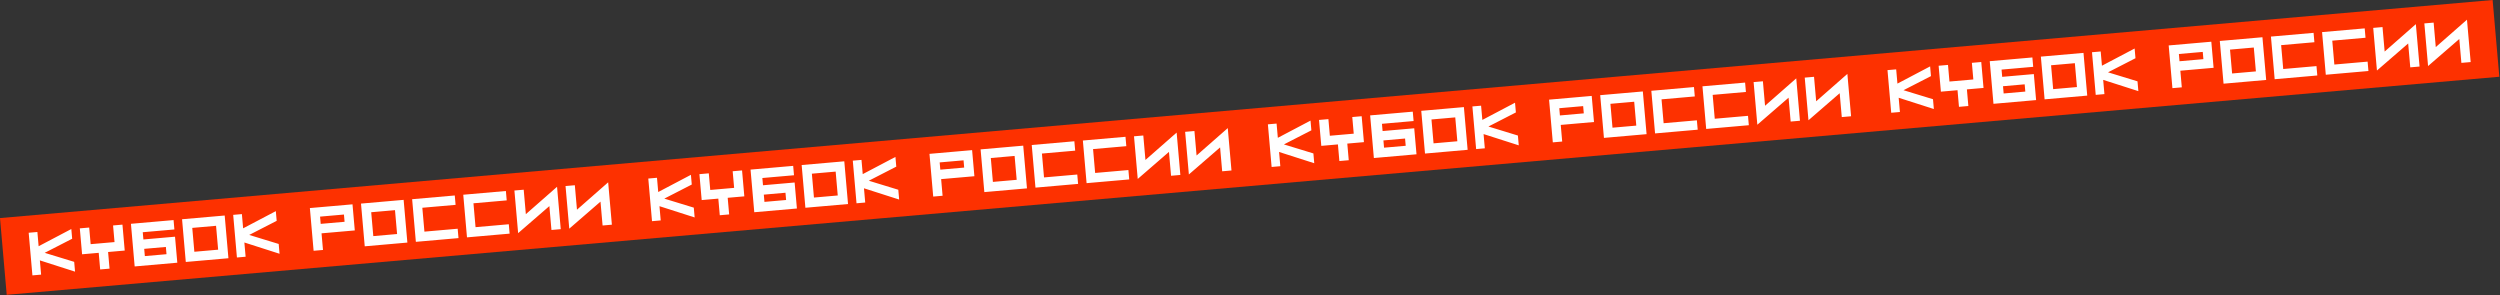 <?xml version="1.0" encoding="UTF-8"?> <svg xmlns="http://www.w3.org/2000/svg" width="3505" height="414" viewBox="0 0 3505 414" fill="none"><rect x="0" y="0" width="3505" height="414" fill="#333333" stroke="none"/><rect width="3508" height="108.001" transform="translate(0 305.742) rotate(-5)" fill="#FD3100"></rect><path d="M45.445 386.087L40.216 326.315L52.409 325.249L54.156 345.212L99.987 321.086L101.18 334.714L62.675 354.465L104.014 367.11L105.217 380.858L55.892 365.057L57.638 385.02L45.445 386.087ZM115.085 356.505L111.905 320.164L125.055 319.013L127.095 342.324L160.567 339.396L158.527 316.085L171.677 314.934L174.856 351.276L151.546 353.315L153.585 376.626L140.435 377.776L138.396 354.466L115.085 356.505ZM248.575 368.315L188.804 373.545L183.574 313.773L243.346 308.544L244.496 321.694L200.146 325.574L201.035 335.735L245.385 331.855L248.575 368.315ZM233.438 356.389L232.549 346.228L202.185 348.885L203.074 359.046L233.438 356.389ZM260.483 367.274L255.243 307.382L315.015 302.153L320.255 362.044L260.483 367.274ZM269.554 319.501L272.482 352.973L305.835 350.055L302.906 316.583L269.554 319.501ZM332.162 361.003L326.933 301.231L339.126 300.164L340.873 320.128L386.705 296.002L387.897 309.629L349.392 329.381L390.731 342.026L391.934 355.773L342.609 339.972L344.356 359.936L332.162 361.003ZM439.681 351.596L434.441 291.705L494.213 286.475L497.413 323.056L450.792 327.134L452.831 350.445L439.681 351.596ZM483.103 310.937L482.214 300.775L448.742 303.704L449.631 313.865L483.103 310.937ZM511.361 345.325L506.121 285.433L565.892 280.204L571.132 340.095L511.361 345.325ZM520.431 297.552L523.36 331.024L556.712 328.107L553.784 294.634L520.431 297.552ZM641.661 320.674L642.812 333.824L583.04 339.054L577.81 279.282L637.582 274.053L638.733 287.202L592.111 291.281L595.039 324.753L641.661 320.674ZM713.34 314.403L714.491 327.553L654.719 332.782L649.49 273.011L709.261 267.781L710.412 280.931L663.79 285.01L666.718 318.482L713.34 314.403ZM726.43 326.87L721.2 267.098L734.231 265.958L737.232 300.267L780.972 261.869L786.17 321.282L773.14 322.422L770.211 288.95L726.43 326.87ZM798.109 320.599L792.88 260.827L805.91 259.687L808.912 293.996L852.651 255.598L857.849 315.011L844.819 316.151L841.891 282.679L798.109 320.599Z" fill="white"></path><path d="M914.127 310.088L908.897 250.316L921.091 249.25L922.837 269.213L968.669 245.087L969.861 258.715L931.356 278.466L972.696 291.111L973.898 304.859L924.574 289.057L926.32 309.021L914.127 310.088ZM983.767 280.506L980.587 244.165L993.737 243.014L995.776 266.325L1029.25 263.397L1027.21 240.086L1040.36 238.935L1043.54 275.277L1020.23 277.316L1022.27 300.627L1009.12 301.777L1007.08 278.466L983.767 280.506ZM1117.26 292.316L1057.49 297.546L1052.26 237.774L1112.03 232.545L1113.18 245.695L1068.83 249.575L1069.72 259.736L1114.07 255.856L1117.26 292.316ZM1102.12 280.39L1101.23 270.229L1070.87 272.886L1071.76 283.047L1102.12 280.39ZM1129.16 291.275L1123.92 231.383L1183.7 226.154L1188.94 286.045L1129.16 291.275ZM1138.24 243.502L1141.16 276.974L1174.52 274.056L1171.59 240.584L1138.24 243.502ZM1200.84 285.004L1195.61 225.232L1207.81 224.165L1209.55 244.129L1255.39 220.002L1256.58 233.63L1218.07 253.382L1259.41 266.027L1260.62 279.774L1211.29 263.973L1213.04 283.937L1200.84 285.004ZM1308.36 275.597L1303.12 215.706L1362.89 210.476L1366.1 247.057L1319.47 251.135L1321.51 274.446L1308.36 275.597ZM1351.78 234.938L1350.9 224.776L1317.42 227.705L1318.31 237.866L1351.78 234.938ZM1380.04 269.326L1374.8 209.434L1434.57 204.205L1439.81 264.096L1380.04 269.326ZM1389.11 221.553L1392.04 255.025L1425.39 252.107L1422.47 218.635L1389.11 221.553ZM1510.34 244.675L1511.49 257.825L1451.72 263.055L1446.49 203.283L1506.26 198.054L1507.41 211.203L1460.79 215.282L1463.72 248.754L1510.34 244.675ZM1582.02 238.404L1583.17 251.554L1523.4 256.783L1518.17 197.012L1577.94 191.782L1579.09 204.932L1532.47 209.011L1535.4 242.483L1582.02 238.404ZM1595.11 250.871L1589.88 191.099L1602.91 189.959L1605.91 224.268L1649.65 185.87L1654.85 245.283L1641.82 246.423L1638.89 212.951L1595.11 250.871ZM1666.79 244.6L1661.56 184.828L1674.59 183.688L1677.59 217.997L1721.33 179.599L1726.53 239.012L1713.5 240.152L1710.57 206.68L1666.79 244.6Z" fill="white"></path><path d="M1782.81 234.087L1777.58 174.315L1789.77 173.249L1791.52 193.212L1837.35 169.086L1838.54 182.714L1800.04 202.465L1841.38 215.11L1842.58 228.858L1793.26 213.057L1795 233.02L1782.81 234.087ZM1852.45 204.505L1849.27 168.164L1862.42 167.013L1864.46 190.324L1897.93 187.396L1895.89 164.085L1909.04 162.934L1912.22 199.276L1888.91 201.315L1890.95 224.626L1877.8 225.776L1875.76 202.466L1852.45 204.505ZM1985.94 216.315L1926.17 221.545L1920.94 161.773L1980.71 156.544L1981.86 169.694L1937.51 173.574L1938.4 183.735L1982.75 179.855L1985.94 216.315ZM1970.8 204.389L1969.91 194.228L1939.55 196.885L1940.44 207.046L1970.8 204.389ZM1997.85 215.274L1992.61 155.382L2052.38 150.153L2057.62 210.044L1997.85 215.274ZM2006.92 167.501L2009.85 200.973L2043.2 198.055L2040.27 164.583L2006.92 167.501ZM2069.53 209.003L2064.3 149.231L2076.49 148.164L2078.24 168.128L2124.07 144.002L2125.26 157.629L2086.76 177.381L2128.09 190.026L2129.3 203.773L2079.97 187.972L2081.72 207.936L2069.53 209.003ZM2177.04 199.596L2171.8 139.705L2231.58 134.475L2234.78 171.056L2188.16 175.134L2190.19 198.445L2177.04 199.596ZM2220.47 158.937L2219.58 148.775L2186.11 151.704L2186.99 161.865L2220.47 158.937ZM2248.72 193.325L2243.48 133.433L2303.26 128.204L2308.5 188.095L2248.72 193.325ZM2257.79 145.552L2260.72 179.024L2294.08 176.107L2291.15 142.634L2257.79 145.552ZM2379.02 168.674L2380.18 181.824L2320.4 187.054L2315.17 127.282L2374.95 122.053L2376.1 135.202L2329.47 139.281L2332.4 172.753L2379.02 168.674ZM2450.7 162.403L2451.85 175.553L2392.08 180.782L2386.85 121.011L2446.63 115.781L2447.78 128.931L2401.15 133.01L2404.08 166.482L2450.7 162.403ZM2463.79 174.87L2458.56 115.098L2471.59 113.958L2474.6 148.267L2518.34 109.869L2523.53 169.282L2510.5 170.422L2507.58 136.95L2463.79 174.87ZM2535.47 168.599L2530.24 108.827L2543.27 107.687L2546.28 141.996L2590.02 103.598L2595.21 163.011L2582.18 164.151L2579.25 130.679L2535.47 168.599Z" fill="white"></path><path d="M2651.49 158.088L2646.26 98.316L2658.45 97.25L2660.2 117.213L2706.03 93.087L2707.22 106.715L2668.72 126.466L2710.06 139.111L2711.26 152.859L2661.94 137.057L2663.68 157.021L2651.49 158.088ZM2721.13 128.506L2717.95 92.165L2731.1 91.014L2733.14 114.325L2766.61 111.397L2764.57 88.086L2777.72 86.935L2780.9 123.277L2757.59 125.316L2759.63 148.627L2746.48 149.777L2744.44 126.466L2721.13 128.506ZM2854.62 140.316L2794.85 145.546L2789.62 85.774L2849.39 80.545L2850.54 93.695L2806.19 97.575L2807.08 107.736L2851.43 103.856L2854.62 140.316ZM2839.48 128.39L2838.59 118.229L2808.23 120.886L2809.12 131.047L2839.48 128.39ZM2866.53 139.275L2861.29 79.383L2921.06 74.154L2926.3 134.045L2866.53 139.275ZM2875.6 91.502L2878.53 124.974L2911.88 122.056L2908.95 88.584L2875.6 91.502ZM2938.21 133.004L2932.98 73.232L2945.17 72.165L2946.92 92.129L2992.75 68.002L2993.94 81.63L2955.44 101.382L2996.78 114.027L2997.98 127.774L2948.65 111.973L2950.4 131.937L2938.21 133.004ZM3045.73 123.597L3040.49 63.706L3100.26 58.476L3103.46 95.056L3056.84 99.135L3058.88 122.446L3045.73 123.597ZM3089.15 82.938L3088.26 72.776L3054.79 75.705L3055.68 85.866L3089.15 82.938ZM3117.41 117.326L3112.17 57.434L3171.94 52.205L3177.18 112.096L3117.41 117.326ZM3126.48 69.553L3129.41 103.025L3162.76 100.107L3159.83 66.635L3126.48 69.553ZM3247.71 92.675L3248.86 105.825L3189.09 111.055L3183.86 51.283L3243.63 46.053L3244.78 59.203L3198.16 63.282L3201.08 96.754L3247.71 92.675ZM3319.39 86.404L3320.54 99.554L3260.76 104.783L3255.54 45.012L3315.31 39.782L3316.46 52.932L3269.84 57.011L3272.76 90.483L3319.39 86.404ZM3332.48 98.871L3327.25 39.099L3340.28 37.959L3343.28 72.268L3387.02 33.87L3392.22 93.283L3379.19 94.423L3376.26 60.951L3332.48 98.871ZM3404.15 92.6L3398.93 32.828L3411.96 31.688L3414.96 65.997L3458.7 27.599L3463.89 87.012L3450.86 88.152L3447.94 54.68L3404.15 92.6Z" fill="white"></path></svg> 
